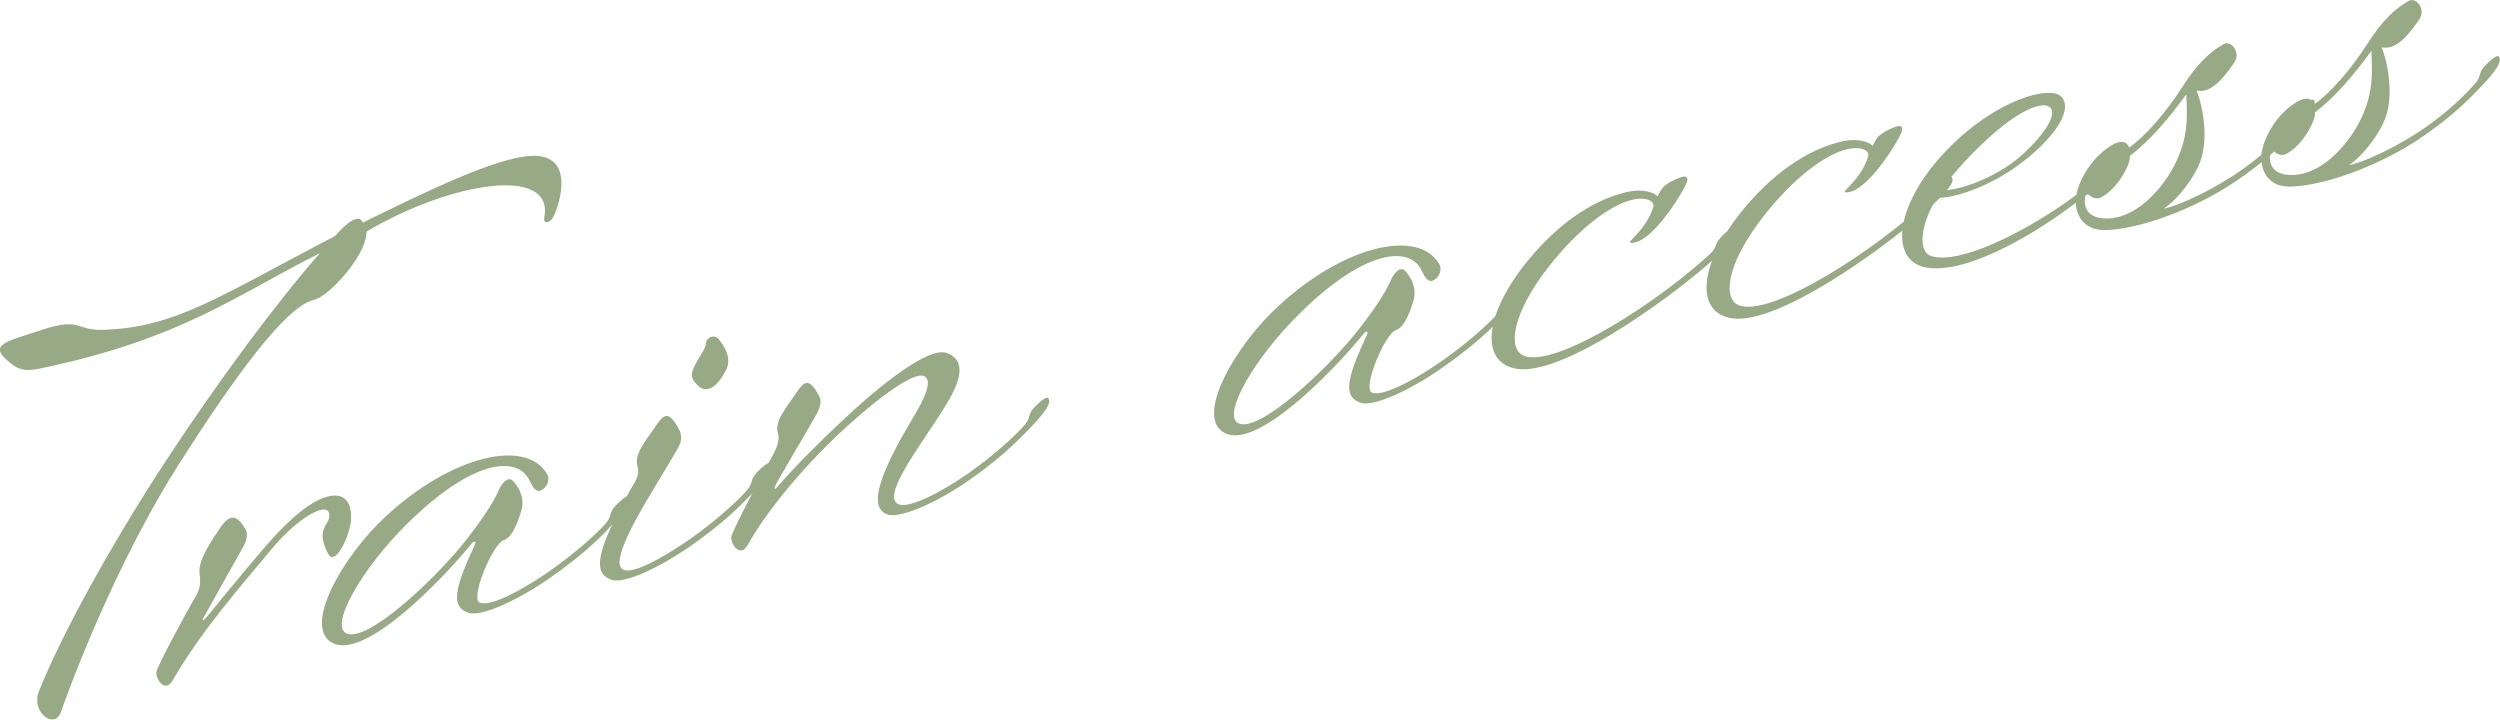 <?xml version="1.0" encoding="UTF-8"?>
<svg id="_レイヤー_2" data-name="レイヤー_2" xmlns="http://www.w3.org/2000/svg" viewBox="0 0 212.21 61.08">
  <defs>
    <style>
      .cls-1 {
        fill: #98a985;
      }
    </style>
  </defs>
  <g id="_レイアウト" data-name="レイアウト">
    <g>
      <path class="cls-1" d="M30.81,18.89c5.46-2.68,11.23-5.49,14.26-5.66,4.07-.21,2.21,4.73,1.85,5.26-.36.53-.82.49-.72-.03.87-4.46-7.98-3.02-15.09,1.2,0,.55-.21,1.25-.77,2.18-1.03,1.69-2.78,3.41-3.71,3.62-2.37.56-6.64,6.41-11.38,13.83-4.53,7.12-8.24,15.94-10.09,21.18-.52,1.47-2.57,0-1.85-1.81,1.91-4.75,5.97-12.21,10.81-19.6,4.38-6.68,9.32-13.34,13.03-17.57-7,3.5-11.69,7.25-23.48,9.73-.98.23-1.8.33-2.58-.24-2.21-1.68-.93-1.88,2.47-2.98,3.29-1.08,2.83.03,5.1,0,6.28-.18,9.89-2.83,19.77-7.96.46-.51,1.91-2.15,2.37-1.16Z"/>
      <path class="cls-1" d="M14.67,57.74c-.67,1.16-1.49-.15-1.39-.72.1-.53,2.57-5.11,3.09-5.98.51-.87.72-1.22.57-2.33-.15-1.11.88-2.61,1.75-3.91.88-1.31,1.49-1,2.16.14.26.44,0,1.1-.16,1.39l-3.45,6.16c-.1.17.05.19.15.06.52-.57,2.42-3.02,5.25-6.29,2.01-2.32,3.86-3.81,5.2-4.12,1.34-.32,2.01.38,1.96,1.94-.05,1.26-1.34,4.12-1.96,2.91-.62-1.25-.57-1.87-.1-2.58.36-.58.26-1.11-.16-1.16-.77-.07-2.62,1.07-4.53,3.37-2.47,2.98-5.87,6.78-8.39,11.13Z"/>
      <path class="cls-1" d="M40.32,46.2c.1-.22-.05-.34-.26-.09-2.57,3.16-8.96,9.76-11.74,8.51-2.78-1.25.77-7.43,4.43-10.79,5.56-5.16,11.95-6.66,13.7-3.57.21.3.1.98-.41,1.3-.51.32-.77-.12-1.08-.75-1.03-2.21-4.89-1.8-10.4,3.65-3.86,3.81-6.54,8.54-5.2,9.28,1.7.95,7.62-4.59,10.25-7.96,2.32-2.95,2.78-4.3,2.78-4.3,0,0,.62-1.25,1.18-.63.57.62.98,1.52.67,2.54-.21.7-.72,2.22-1.44,2.44-.98.28-2.94,5.04-2.06,5.33.88.34,3.4-.95,5.82-2.62,2.37-1.66,4.12-3.27,4.84-4.09.57-.63.26-.91.82-1.49.82-.84,1.24-1.09,1.29-.6.05.49-.77,1.33-2.01,2.67-.77.83-2.16,2.16-4.84,4.04-2.57,1.8-5.72,3.29-6.85,2.96-1.55-.49-1.29-1.95.51-5.82Z"/>
      <path class="cls-1" d="M54.12,39.61c-.31-1.03.57-2.03,1.6-3.53.62-.89,1.03-1.29,1.91.35.26.44.21,1.05.05,1.34-.26.56-1.75,2.96-2.37,4.01-.67,1.16-3.66,5.96-2.42,6.57.82.41,3.24-.91,5.66-2.58,2.37-1.66,4.12-3.32,4.84-4.14.57-.63.26-.91.82-1.49.82-.84,1.23-1.09,1.29-.6.05.49-.72,1.42-2.01,2.72-.77.78-2.11,2.15-4.79,4.03-2.57,1.81-5.61,3.27-6.74,2.94-1.75-.54-1.29-2.55,1.49-7.55.51-.87.88-1.41.67-2.06ZM61.69,31.28c-.77,1.58-1.7,2.2-2.47,1.43-.77-.77-.62-1.11.36-2.74.36-.58.26-.56.36-.93.1-.42.67-.66,1.03-.29.31.38,1.18,1.47.72,2.53Z"/>
      <path class="cls-1" d="M77.74,35.05c1.13-1.92,1.24-2.84.72-3.12-.72-.38-3.24,1.26-6.54,4.24-3.29,2.98-6.69,6.93-8.45,10.09-.67,1.16-1.49-.15-1.39-.72.1-.52,2.68-5.43,3.19-6.3s.98-1.78.77-2.43c-.31-1.03.57-2.03,1.6-3.53.62-.9,1.03-1.29,1.9.35.26.44,0,1.1-.15,1.39-.36.69-3.29,5.58-3.6,6.25-.1.22,0,.3.15.11.62-.75,2.57-2.86,5.46-5.58,3.24-3.06,7.47-6.46,9.01-5.82,2.37.94.1,4.08-1.08,5.91-1.7,2.6-4.48,6.35-3.04,6.92.88.34,3.4-.9,5.82-2.57,2.37-1.66,4.12-3.32,4.84-4.14.57-.63.26-.91.82-1.49.82-.84,1.24-1.09,1.29-.6s-.72,1.42-2.01,2.72c-.77.78-2.11,2.15-4.79,4.03-2.57,1.81-5.77,3.26-6.9,2.92-2.16-.69.26-5.06,2.37-8.61Z"/>
      <path class="cls-1" d="M116.05,28.38c.1-.22-.05-.34-.26-.09-2.57,3.16-8.96,9.76-11.74,8.51-2.78-1.25.77-7.43,4.43-10.79,5.56-5.16,11.95-6.66,13.7-3.57.21.3.1.98-.41,1.3-.51.32-.77-.12-1.08-.75-1.03-2.21-4.89-1.8-10.4,3.65-3.86,3.81-6.54,8.54-5.2,9.27,1.7.95,7.62-4.59,10.25-7.96,2.32-2.95,2.78-4.3,2.78-4.3,0,0,.62-1.25,1.18-.63s.98,1.52.67,2.54c-.21.7-.72,2.22-1.44,2.44-.98.28-2.94,5.04-2.06,5.33.88.34,3.4-.95,5.82-2.62,2.37-1.66,4.12-3.27,4.84-4.09.57-.63.26-.91.82-1.49.82-.84,1.24-1.09,1.29-.6.05.49-.77,1.33-2.01,2.67-.77.83-2.16,2.16-4.84,4.04-2.57,1.81-5.72,3.29-6.85,2.96-1.55-.49-1.29-1.95.51-5.82Z"/>
      <path class="cls-1" d="M142.25,15.21c1.19-.53,1.24-.09.46,1.19-1.24,2.09-2.88,4.03-4.02,4.2-1.13.17.93-.72,1.65-3.04.15-.54-.77-.97-2.21-.48-1.65.54-4.07,2.31-6.49,5.33-3.4,4.25-3.76,7.43-2.11,7.85,2.99.75,11.48-4.85,15.65-8.73.57-.53.36-.83.93-1.42.82-.84,1.34-1.07,1.39-.58.05.49-1.03,1.59-2.42,2.82-4.12,3.57-12.46,9.43-16.22,8.97-3.3-.42-2.94-4.66.93-9.32,2.94-3.54,5.92-5.14,8.29-5.7,1.29-.3,2.32,0,2.62.38.31-.57.36-.94,1.54-1.46Z"/>
      <path class="cls-1" d="M160.49,10.92c1.18-.53,1.23-.09.46,1.19-1.24,2.09-2.88,4.03-4.02,4.2-1.13.17.93-.72,1.65-3.04.15-.54-.77-.97-2.21-.48-1.65.54-4.07,2.31-6.49,5.33-3.4,4.25-3.76,7.43-2.11,7.85,2.99.75,11.48-4.85,15.65-8.73.57-.53.36-.83.93-1.42.82-.84,1.34-1.06,1.39-.58.05.49-1.03,1.59-2.42,2.82-4.12,3.57-12.46,9.43-16.22,8.97-3.29-.42-2.94-4.66.93-9.32,2.94-3.54,5.92-5.14,8.29-5.7,1.29-.3,2.32,0,2.63.38.31-.57.36-.93,1.54-1.46Z"/>
      <path class="cls-1" d="M186.61,14.12c-.88,1.76-2.11,3.05-2.94,3.59,1.08-.21,3.4-1.2,5.87-2.78,2.42-1.57,4.12-3.32,4.84-4.14.57-.63.26-.91.82-1.49.82-.84,1.24-1.09,1.29-.6.05.49-.72,1.47-2.01,2.77-.77.78-2.06,2.13-4.79,3.98-3.19,2.15-7.88,4-10.97,4.08-1.86.04-2.47-1.27-2.52-2.31-4.22,3.19-9.79,6.2-12.93,5.44-2.83-.73-2.42-5.23,1.8-9.73,4.32-4.57,9.06-5.73,9.94-4.69,1.03,1.21-.93,3.77-3.66,5.76-2.57,1.91-5.71,2.9-6.9,2.77-1.29,1.9-1.8,4.57-.51,4.97,2.32.75,7.98-1.98,12.31-5.2.26-1.41,1.44-3.34,3.14-4.29.67-.36,1.18-.23,1.34.28,1.39-.98,3.14-2.99,4.53-5.17,1.29-2,2.32-2.95,3.5-3.62.62-.34,1.49.7.88,1.59-1.24,1.84-2.21,2.57-3.19,2.35.62,1.55,1.08,4.5.16,6.41ZM174.1,9.22c-.62-.9-3.45.31-7.36,4.53-.82.89-1.44,1.64-1.91,2.4,1.29.05,4.02-.85,6.13-2.44,1.7-1.3,3.71-3.67,3.14-4.49ZM179.14,18.53c2.52-.19,4.69-2.9,5.56-4.76,1.03-2.14.98-3.78.88-5.76-1.49,2.05-3.09,3.93-4.79,5.23.1.68-1.08,2.85-2.47,3.53-.41.2-.82-.06-.98-.22-.16-.11-.36-.01-.36.29-.1.72.21,1.85,2.16,1.69Z"/>
      <path class="cls-1" d="M202.32,10.43c-.88,1.76-2.11,3.05-2.94,3.59,1.08-.2,3.4-1.2,5.87-2.78,2.42-1.57,4.12-3.32,4.84-4.14.57-.63.26-.91.82-1.49.82-.84,1.24-1.09,1.29-.6.05.49-.72,1.47-2.01,2.77-.77.78-2.06,2.13-4.79,3.98-3.19,2.15-7.88,4-10.97,4.08-2.11.05-2.57-1.64-2.47-2.72.15-1.44,1.34-3.56,3.14-4.54.67-.36,1.18-.23,1.34.28,1.39-.98,3.14-2.99,4.53-5.17,1.29-2,2.32-2.95,3.5-3.62.62-.34,1.49.7.88,1.59-1.24,1.84-2.21,2.57-3.19,2.35.62,1.55,1.08,4.5.15,6.41ZM194.85,14.84c2.52-.19,4.69-2.9,5.56-4.76,1.03-2.14.98-3.78.88-5.76-1.49,2.05-3.09,3.93-4.79,5.23.1.68-1.08,2.86-2.47,3.53-.41.2-.82-.06-.98-.22-.16-.16-.31-.13-.36.29-.1.72.21,1.85,2.16,1.69Z"/>
    </g>
  </g>
</svg>